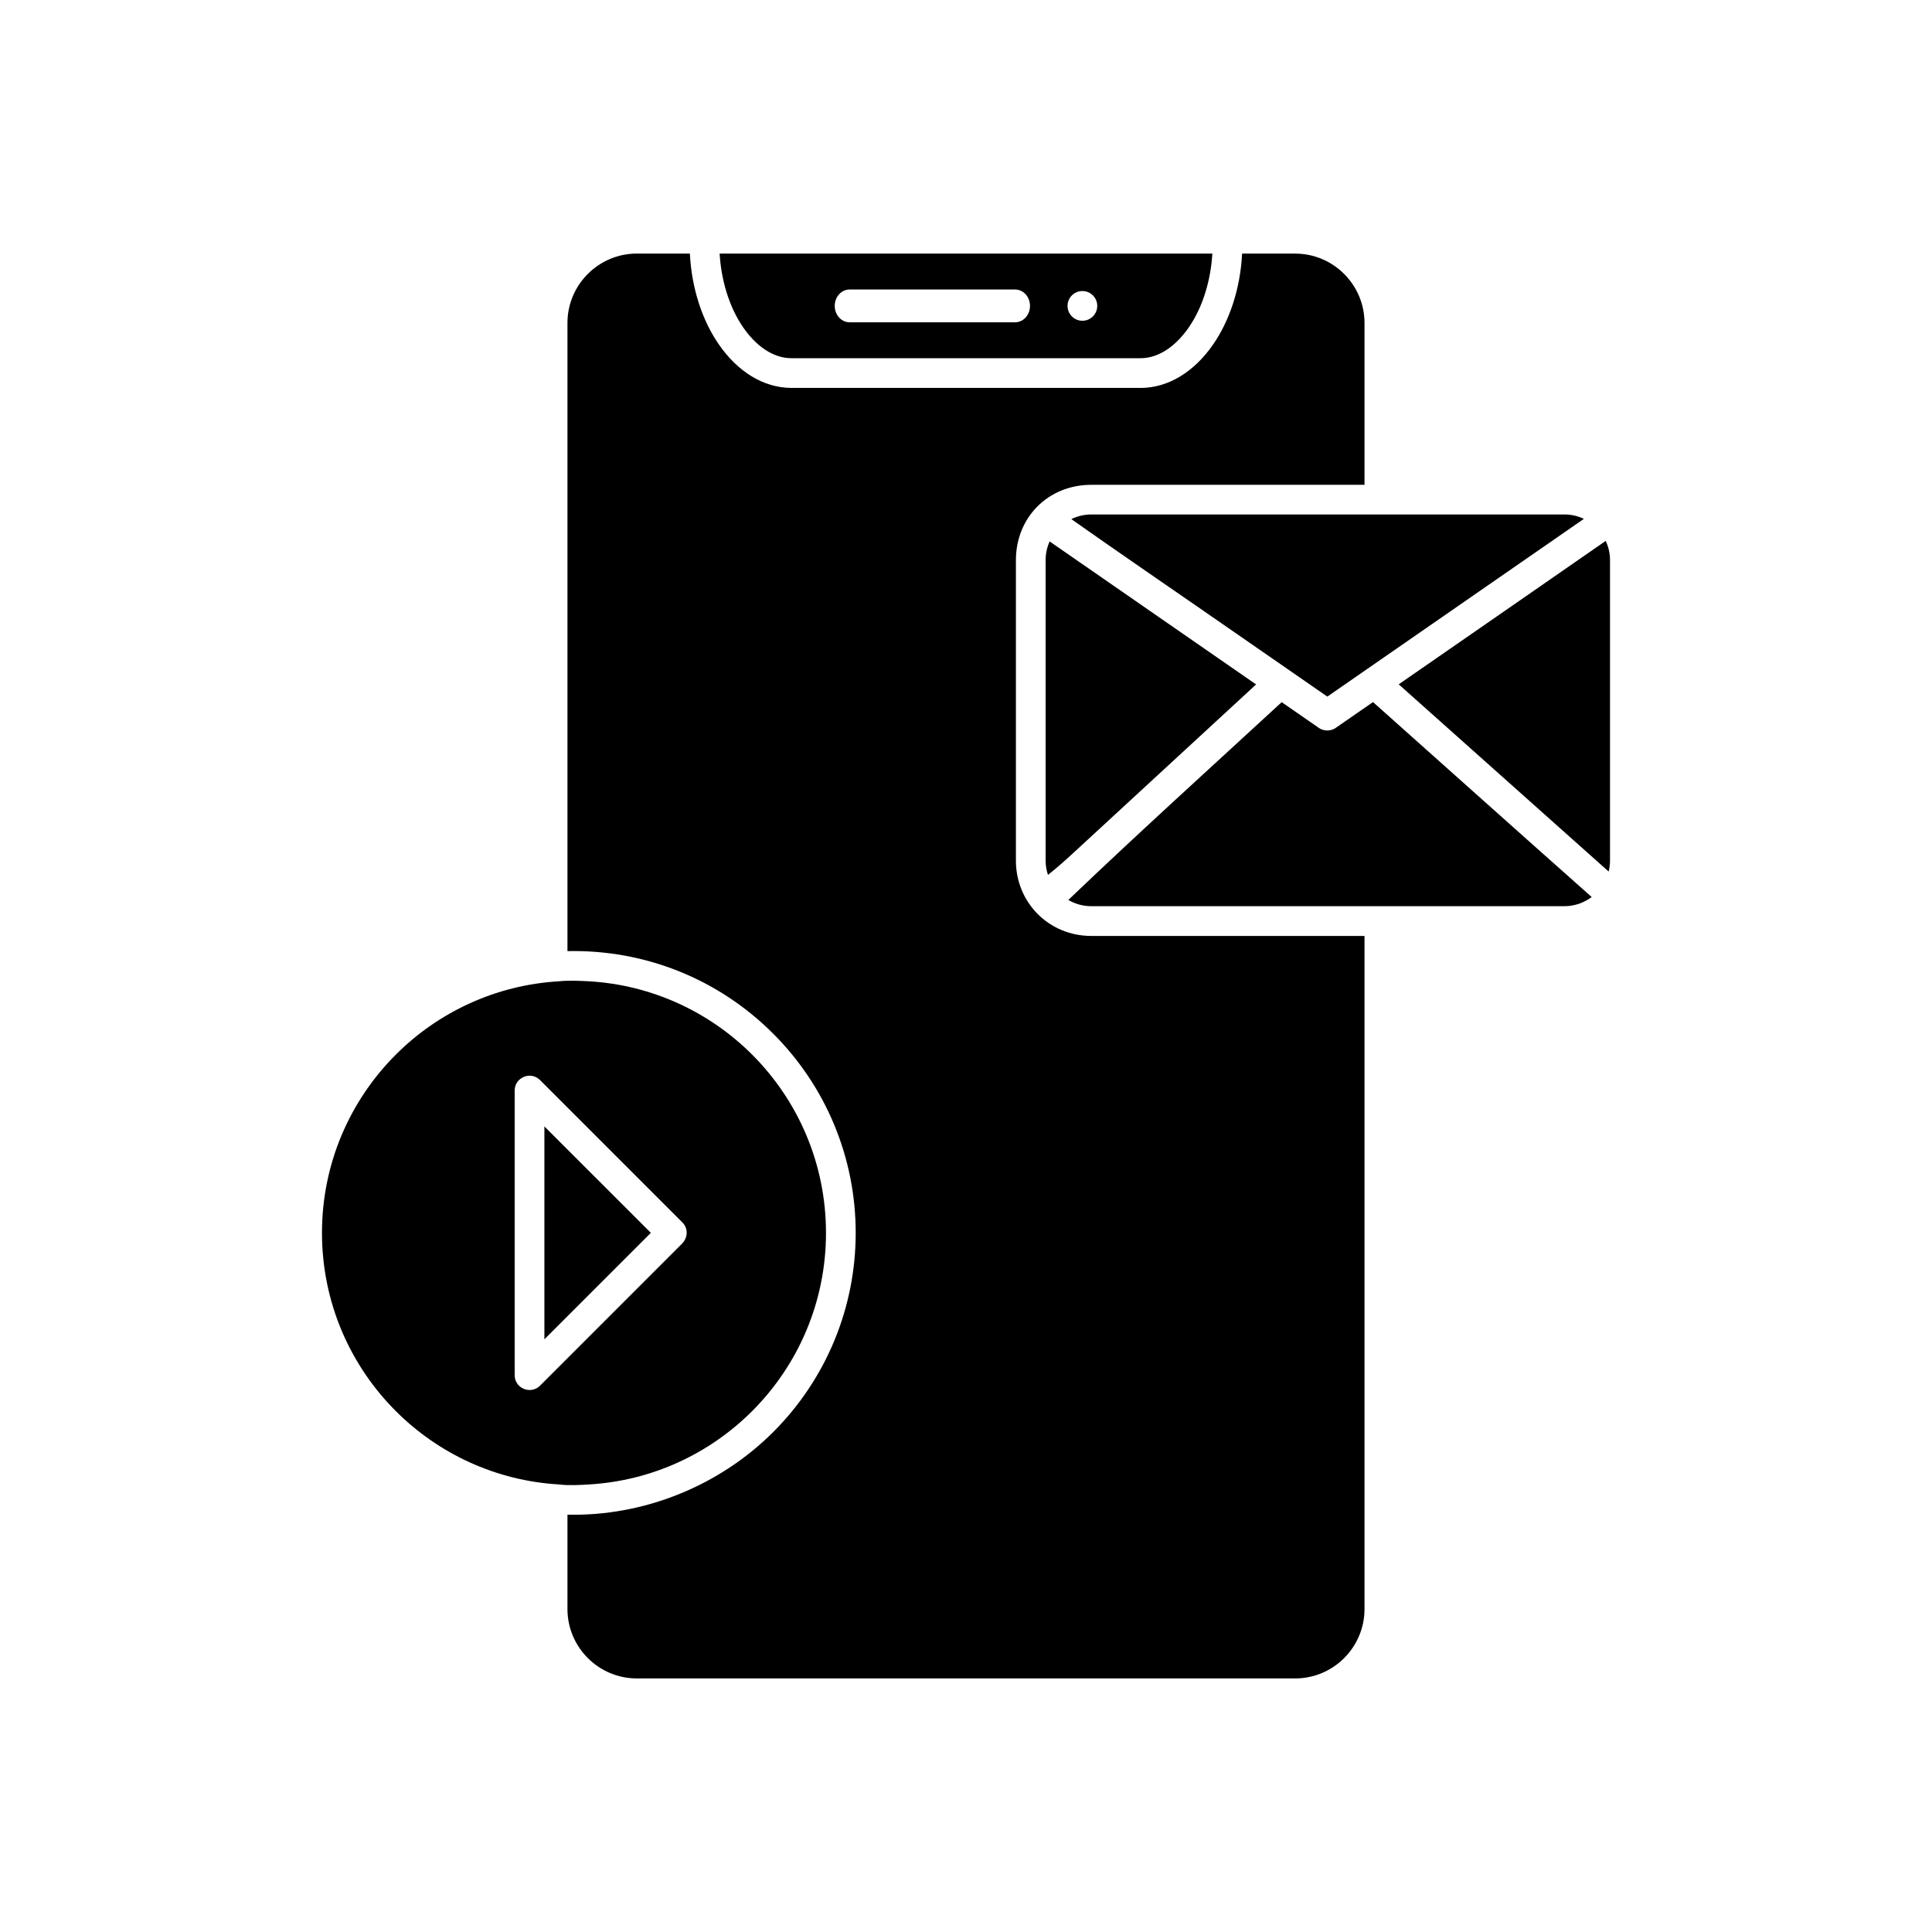 <?xml version="1.0" encoding="UTF-8"?>
<!-- Uploaded to: SVG Repo, www.svgrepo.com, Generator: SVG Repo Mixer Tools -->
<svg fill="#000000" width="800px" height="800px" version="1.1" viewBox="144 144 512 512" xmlns="http://www.w3.org/2000/svg">
 <g fill-rule="evenodd">
  <path d="m446.21 246.8h-92.434c-7.531 0-14.34-4.398-19.258-11.496-4.359-6.293-7.219-14.754-7.699-24.105h-14.059c-5.059 0-9.652 2.066-12.984 5.394-3.328 3.328-5.394 7.926-5.394 12.984v166.48c20.488-0.445 40.004 7.352 54.52 21.871 14.043 14.043 21.867 32.93 21.867 52.793 0 19.859-7.824 38.75-21.867 52.793-14.273 14.273-34.328 22.371-54.52 21.887v25.023c0 5.059 2.066 9.652 5.394 12.984 3.328 3.328 7.926 5.394 12.984 5.394h174.47c5.059 0 9.652-2.066 12.984-5.394 3.328-3.328 5.394-7.926 5.394-12.984v-178.39h-72.398c-11.211 0-19.984-8.797-19.984-19.984v-79.586c0-11.402 8.586-19.984 19.984-19.984h72.398v-42.895c0-5.059-2.066-9.652-5.394-12.984-3.328-3.328-7.926-5.394-12.984-5.394h-14.059c-0.48 9.352-3.34 17.812-7.699 24.105-4.918 7.098-11.727 11.496-19.258 11.496z"/>
  <path d="m353.78 238.93h92.434c5.422 0 9.859-3.883 12.789-8.109 3.902-5.637 5.875-12.816 6.285-19.621h-130.58c0.41 6.805 2.383 13.984 6.285 19.621 2.93 4.227 7.363 8.109 12.789 8.109zm73.129-13.863c0 2.172 1.762 3.938 3.938 3.938 2.172 0 3.938-1.762 3.938-3.938 0-2.172-1.762-3.938-3.938-3.938-2.172 0-3.938 1.762-3.938 3.938zm-13.887-4.344c2.172 0 3.938 1.945 3.938 4.344s-1.762 4.344-3.938 4.344h-43.871c-2.172 0-3.938-1.945-3.938-4.344s1.762-4.344 3.938-4.344z"/>
  <path d="m316.48 470.72-28.211-28.207v56.418z"/>
  <path d="m287.11 430.23 37.688 37.688c1.664 1.625 1.512 4.106-0.094 5.707l-37.57 37.57c-2.438 2.477-6.742 0.785-6.742-2.762v-75.422c0-3.457 4.223-5.281 6.719-2.781zm75.785 40.492c0-18.441-7.477-35.141-19.562-47.227-11.23-11.23-26.441-18.48-43.332-19.449-1.977-0.098-5.191-0.277-7.871 0.004-16.855 0.992-32.035 8.234-43.242 19.445-12.086 12.086-19.562 28.781-19.562 47.227 0 18.441 7.477 35.141 19.562 47.227 11.211 11.211 26.387 18.453 43.242 19.445 2.5 0.332 5.977 0.133 7.871 0.004 16.891-0.969 32.102-8.219 43.332-19.449 12.086-12.086 19.562-28.781 19.562-47.227z"/>
  <path d="m514.67 325.35 55.641 49.621c0.234-0.938 0.359-1.918 0.359-2.926v-79.586c0-1.828-0.41-3.562-1.141-5.117-18.27 12.695-36.57 25.344-54.859 38.012z"/>
  <path d="m421.1 292.45v79.586c0 1.332 0.219 2.617 0.621 3.82 2.555-2.004 4.875-4.117 7.254-6.309l47.906-44.164c-18.238-12.633-36.473-25.27-54.715-37.895-0.684 1.516-1.066 3.195-1.066 4.961z"/>
  <path d="m495.75 328.61 67.992-47.105c-1.574-0.75-3.328-1.168-5.18-1.168h-125.34c-1.902 0-3.707 0.445-5.312 1.23 12.16 8.582 24.461 16.988 36.699 25.465l31.148 21.574z"/>
  <path d="m483.66 330.08c-18.879 17.402-37.988 34.676-56.543 52.418 1.793 1.051 3.875 1.652 6.094 1.652h125.34c2.719 0 5.238-0.906 7.262-2.43-19.355-17.176-38.641-34.438-57.953-51.664l-9.543 6.609c-1.367 1.125-3.363 1.258-4.887 0.199l0.008-0.012-9.785-6.777z"/>
 </g>
</svg>